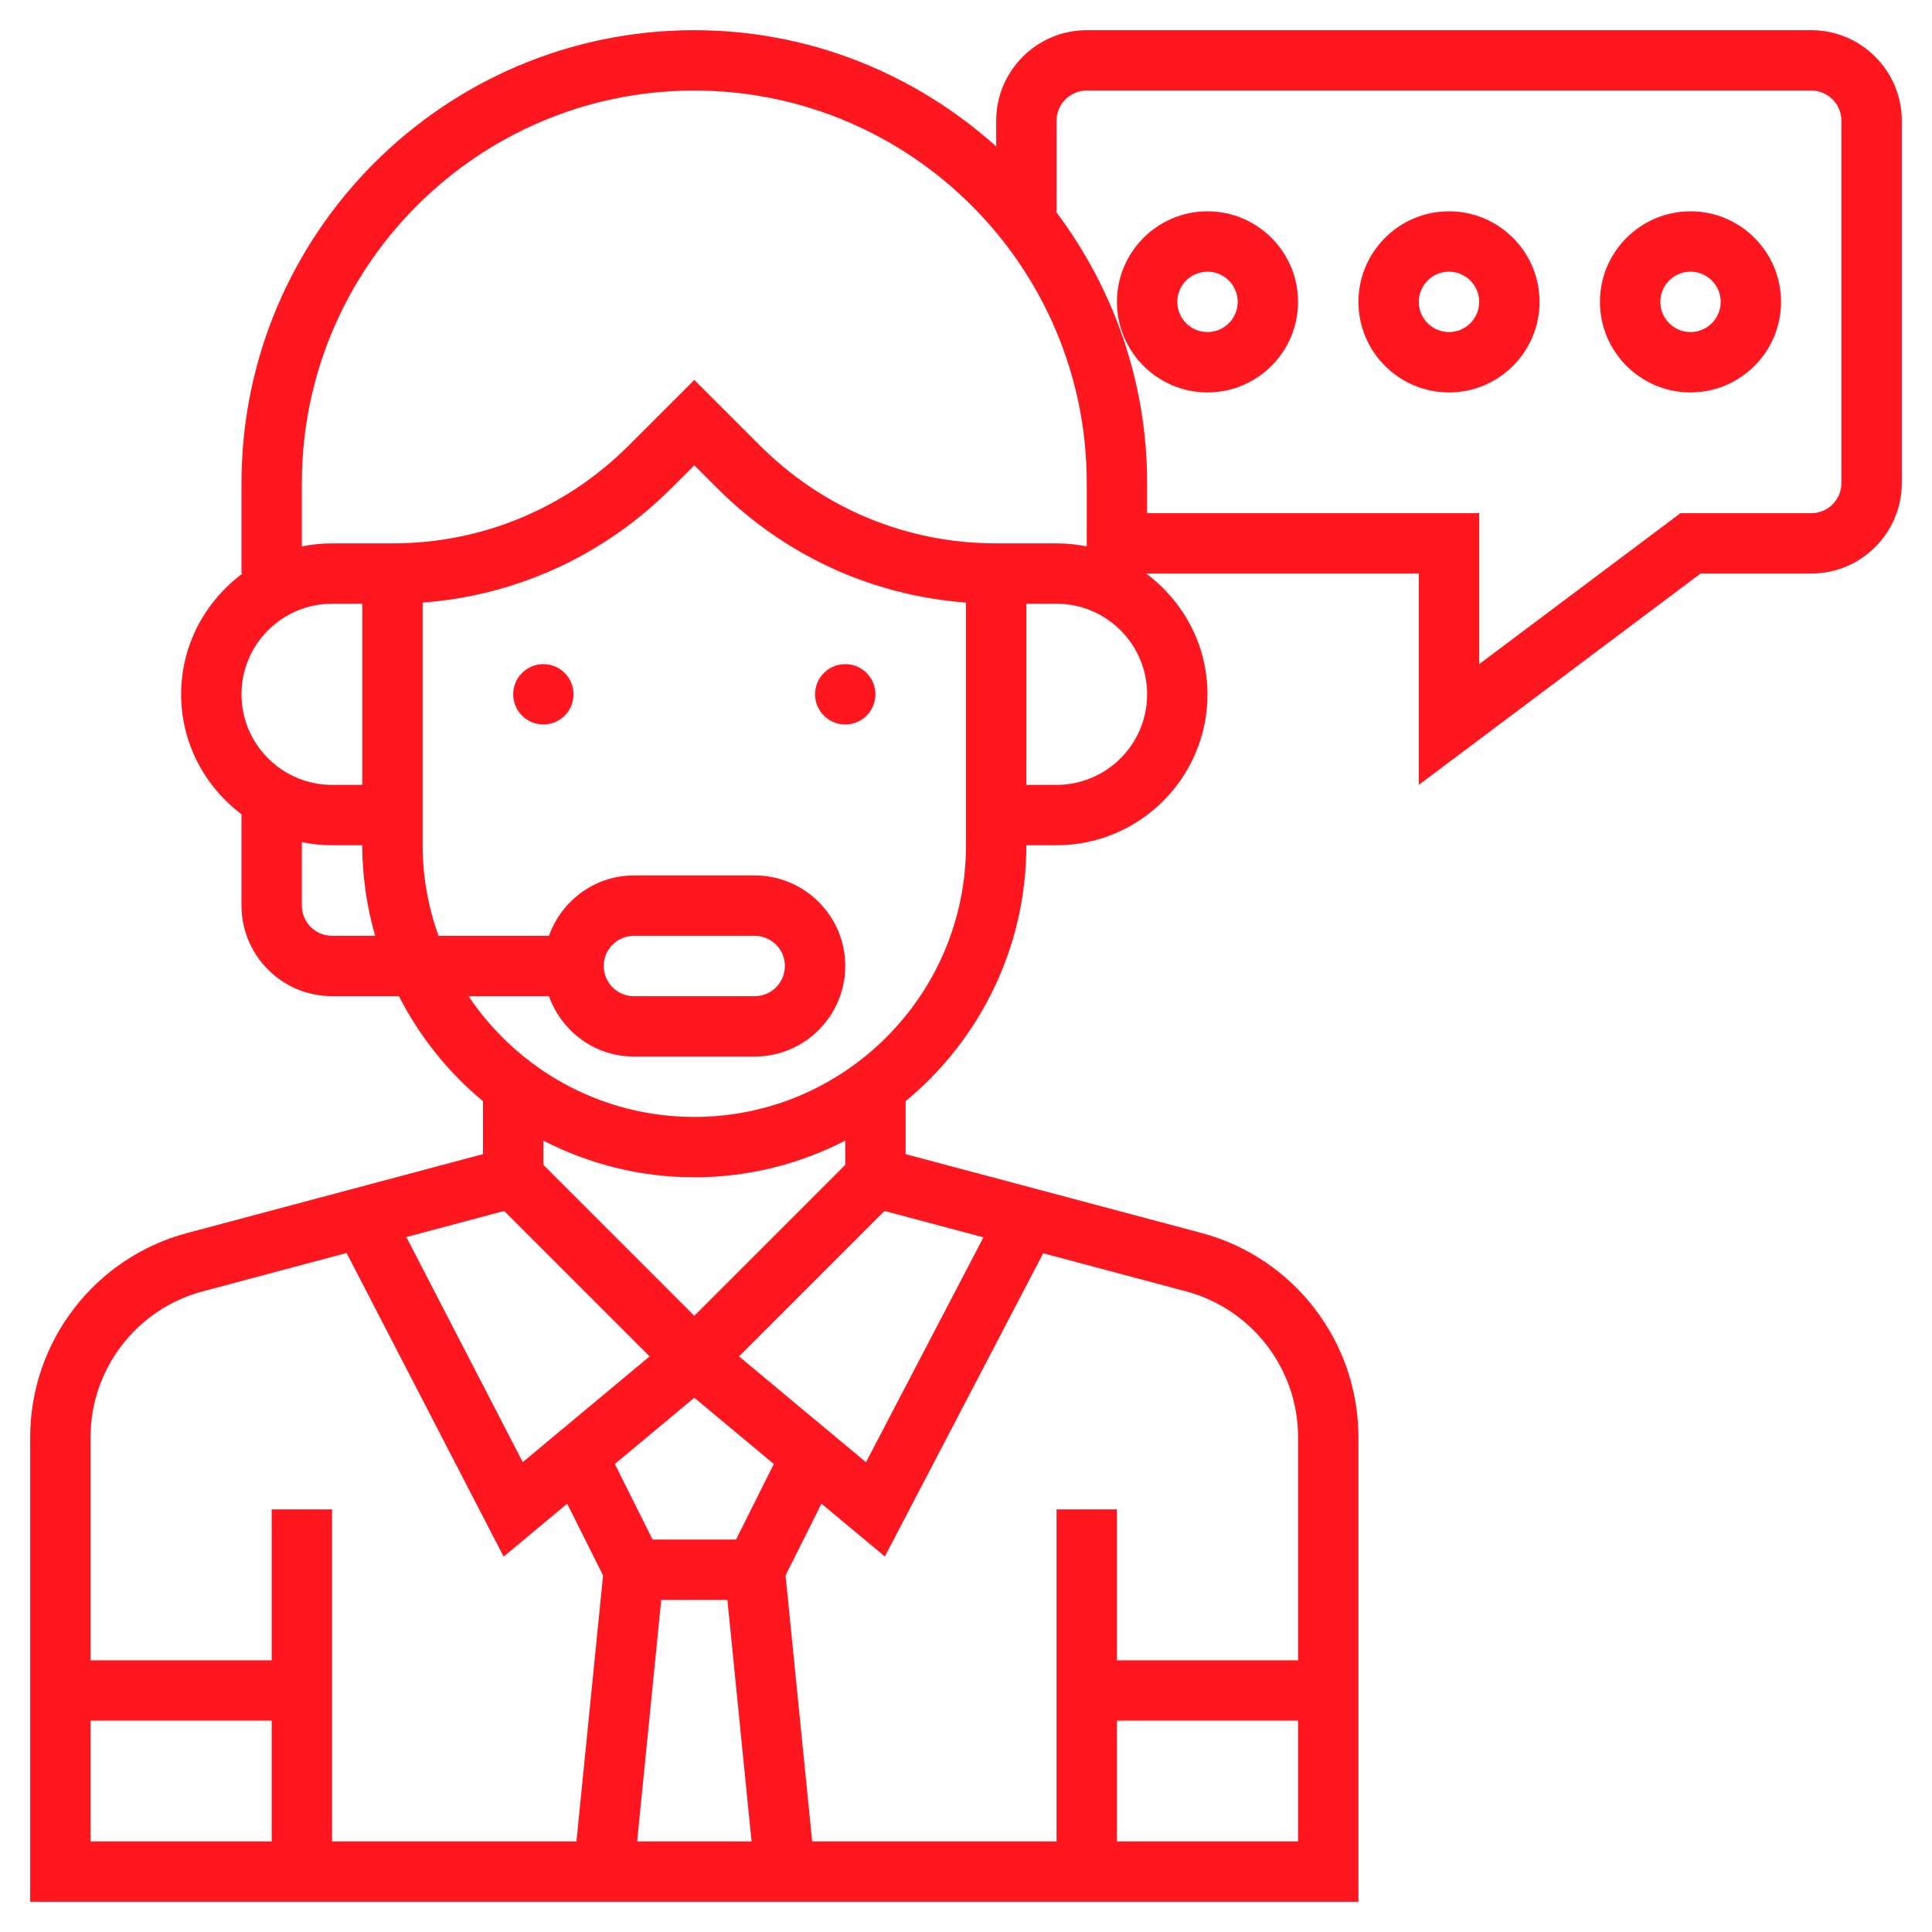 <svg xmlns="http://www.w3.org/2000/svg" xmlns:xlink="http://www.w3.org/1999/xlink" fill="#ff171f" width="800px" height="800px" viewBox="0 0 64 64" id="Layer_1_1_" xml:space="preserve"> <g id="SVGRepo_bgCarrier" stroke-width="0"></g> <g id="SVGRepo_tracerCarrier" stroke-linecap="round" stroke-linejoin="round"></g> <g id="SVGRepo_iconCarrier"> <g> <circle cx="28" cy="23" r="1"></circle> <circle cx="18" cy="23" r="1"></circle> <path d="M60,1H36c-1.654,0-3,1.346-3,3v0.851C30.343,2.466,26.844,1,23,1C14.729,1,8,7.729,8,16v3h0.031 C6.806,19.912,6,21.359,6,23c0,1.627,0.793,3.061,2,3.974V30c0,1.654,1.346,3,3,3h2.214c0.688,1.34,1.634,2.526,2.786,3.479v1.753 l-9.804,2.614C3.137,41.662,1,44.443,1,47.61V63h44V47.61c0-3.167-2.137-5.948-5.196-6.764L30,38.232v-1.753 c2.441-2.019,4-5.07,4-8.479h1c2.757,0,5-2.243,5-5c0-1.641-0.806-3.088-2.031-4H38h9v7l9.333-7H60c1.654,0,3-1.346,3-3V4 C63,2.346,61.654,1,60,1z M10,16c0-7.168,5.832-13,13-13s13,5.832,13,13v2.101C35.677,18.035,35.342,18,35,18h-1h-1 c-2.957,0-5.737-1.152-7.828-3.243L23,12.586l-2.172,2.171C18.737,16.848,15.957,18,13,18h-1h-1c-0.342,0-0.677,0.035-1,0.101V16z M11,20h1v6h-1c-1.654,0-3-1.346-3-3S9.346,20,11,20z M11,31c-0.552,0-1-0.449-1-1v-2.101C10.323,27.965,10.658,28,11,28h1 c0,1.041,0.155,2.045,0.426,3H11z M16.701,40.115l4.818,4.818l-4.202,3.502l-3.856-7.456L16.701,40.115z M25.634,48.497L24.382,51 h-2.764l-1.251-2.503L23,46.302L25.634,48.497z M21.905,53h2.191l0.8,8h-3.79L21.905,53z M6.712,42.779l4.769-1.272l5.203,10.059 l2.104-1.754l1.189,2.377L19.095,61H11V50H9v5H3v-7.39C3,45.348,4.526,43.361,6.712,42.779z M3,57h6v4H3V57z M37,61v-4h6v4H37z M43,47.61V55h-6v-5h-2v11h-8.095l-0.882-8.812l1.189-2.377l2.1,1.75l5.246-10.045l4.73,1.262C41.474,43.361,43,45.348,43,47.61z M32.577,40.989l-3.89,7.449l-4.206-3.505l4.818-4.818L32.577,40.989z M28,38.586l-5,5l-5-5v-0.8C19.502,38.556,21.199,39,23,39 s3.498-0.444,5-1.214V38.586z M32,28c0,4.962-4.037,9-9,9c-3.114,0-5.862-1.59-7.478-4h2.663c0.414,1.161,1.514,2,2.816,2h4 c1.654,0,3-1.346,3-3s-1.346-3-3-3h-4c-1.302,0-2.402,0.839-2.816,2h-3.659C14.191,30.06,14,29.053,14,28v-8.038 c3.114-0.234,6.011-1.559,8.242-3.791L23,15.414l0.758,0.757c2.231,2.232,5.128,3.557,8.242,3.791V28z M20,32c0-0.551,0.448-1,1-1 h4c0.552,0,1,0.449,1,1s-0.448,1-1,1h-4C20.448,33,20,32.551,20,32z M35,26h-1v-6h1c1.654,0,3,1.346,3,3S36.654,26,35,26z M61,16 c0,0.551-0.448,1-1,1h-4.333L49,22v-5H38v-1c0-3.362-1.125-6.458-3-8.962V4c0-0.551,0.448-1,1-1h24c0.552,0,1,0.449,1,1V16z"></path> <path d="M56,7c-1.654,0-3,1.346-3,3s1.346,3,3,3s3-1.346,3-3S57.654,7,56,7z M56,11c-0.552,0-1-0.449-1-1s0.448-1,1-1s1,0.449,1,1 S56.552,11,56,11z"></path> <path d="M48,7c-1.654,0-3,1.346-3,3s1.346,3,3,3s3-1.346,3-3S49.654,7,48,7z M48,11c-0.552,0-1-0.449-1-1s0.448-1,1-1s1,0.449,1,1 S48.552,11,48,11z"></path> <path d="M40,7c-1.654,0-3,1.346-3,3s1.346,3,3,3s3-1.346,3-3S41.654,7,40,7z M40,11c-0.552,0-1-0.449-1-1s0.448-1,1-1s1,0.449,1,1 S40.552,11,40,11z"></path> </g> </g> </svg>